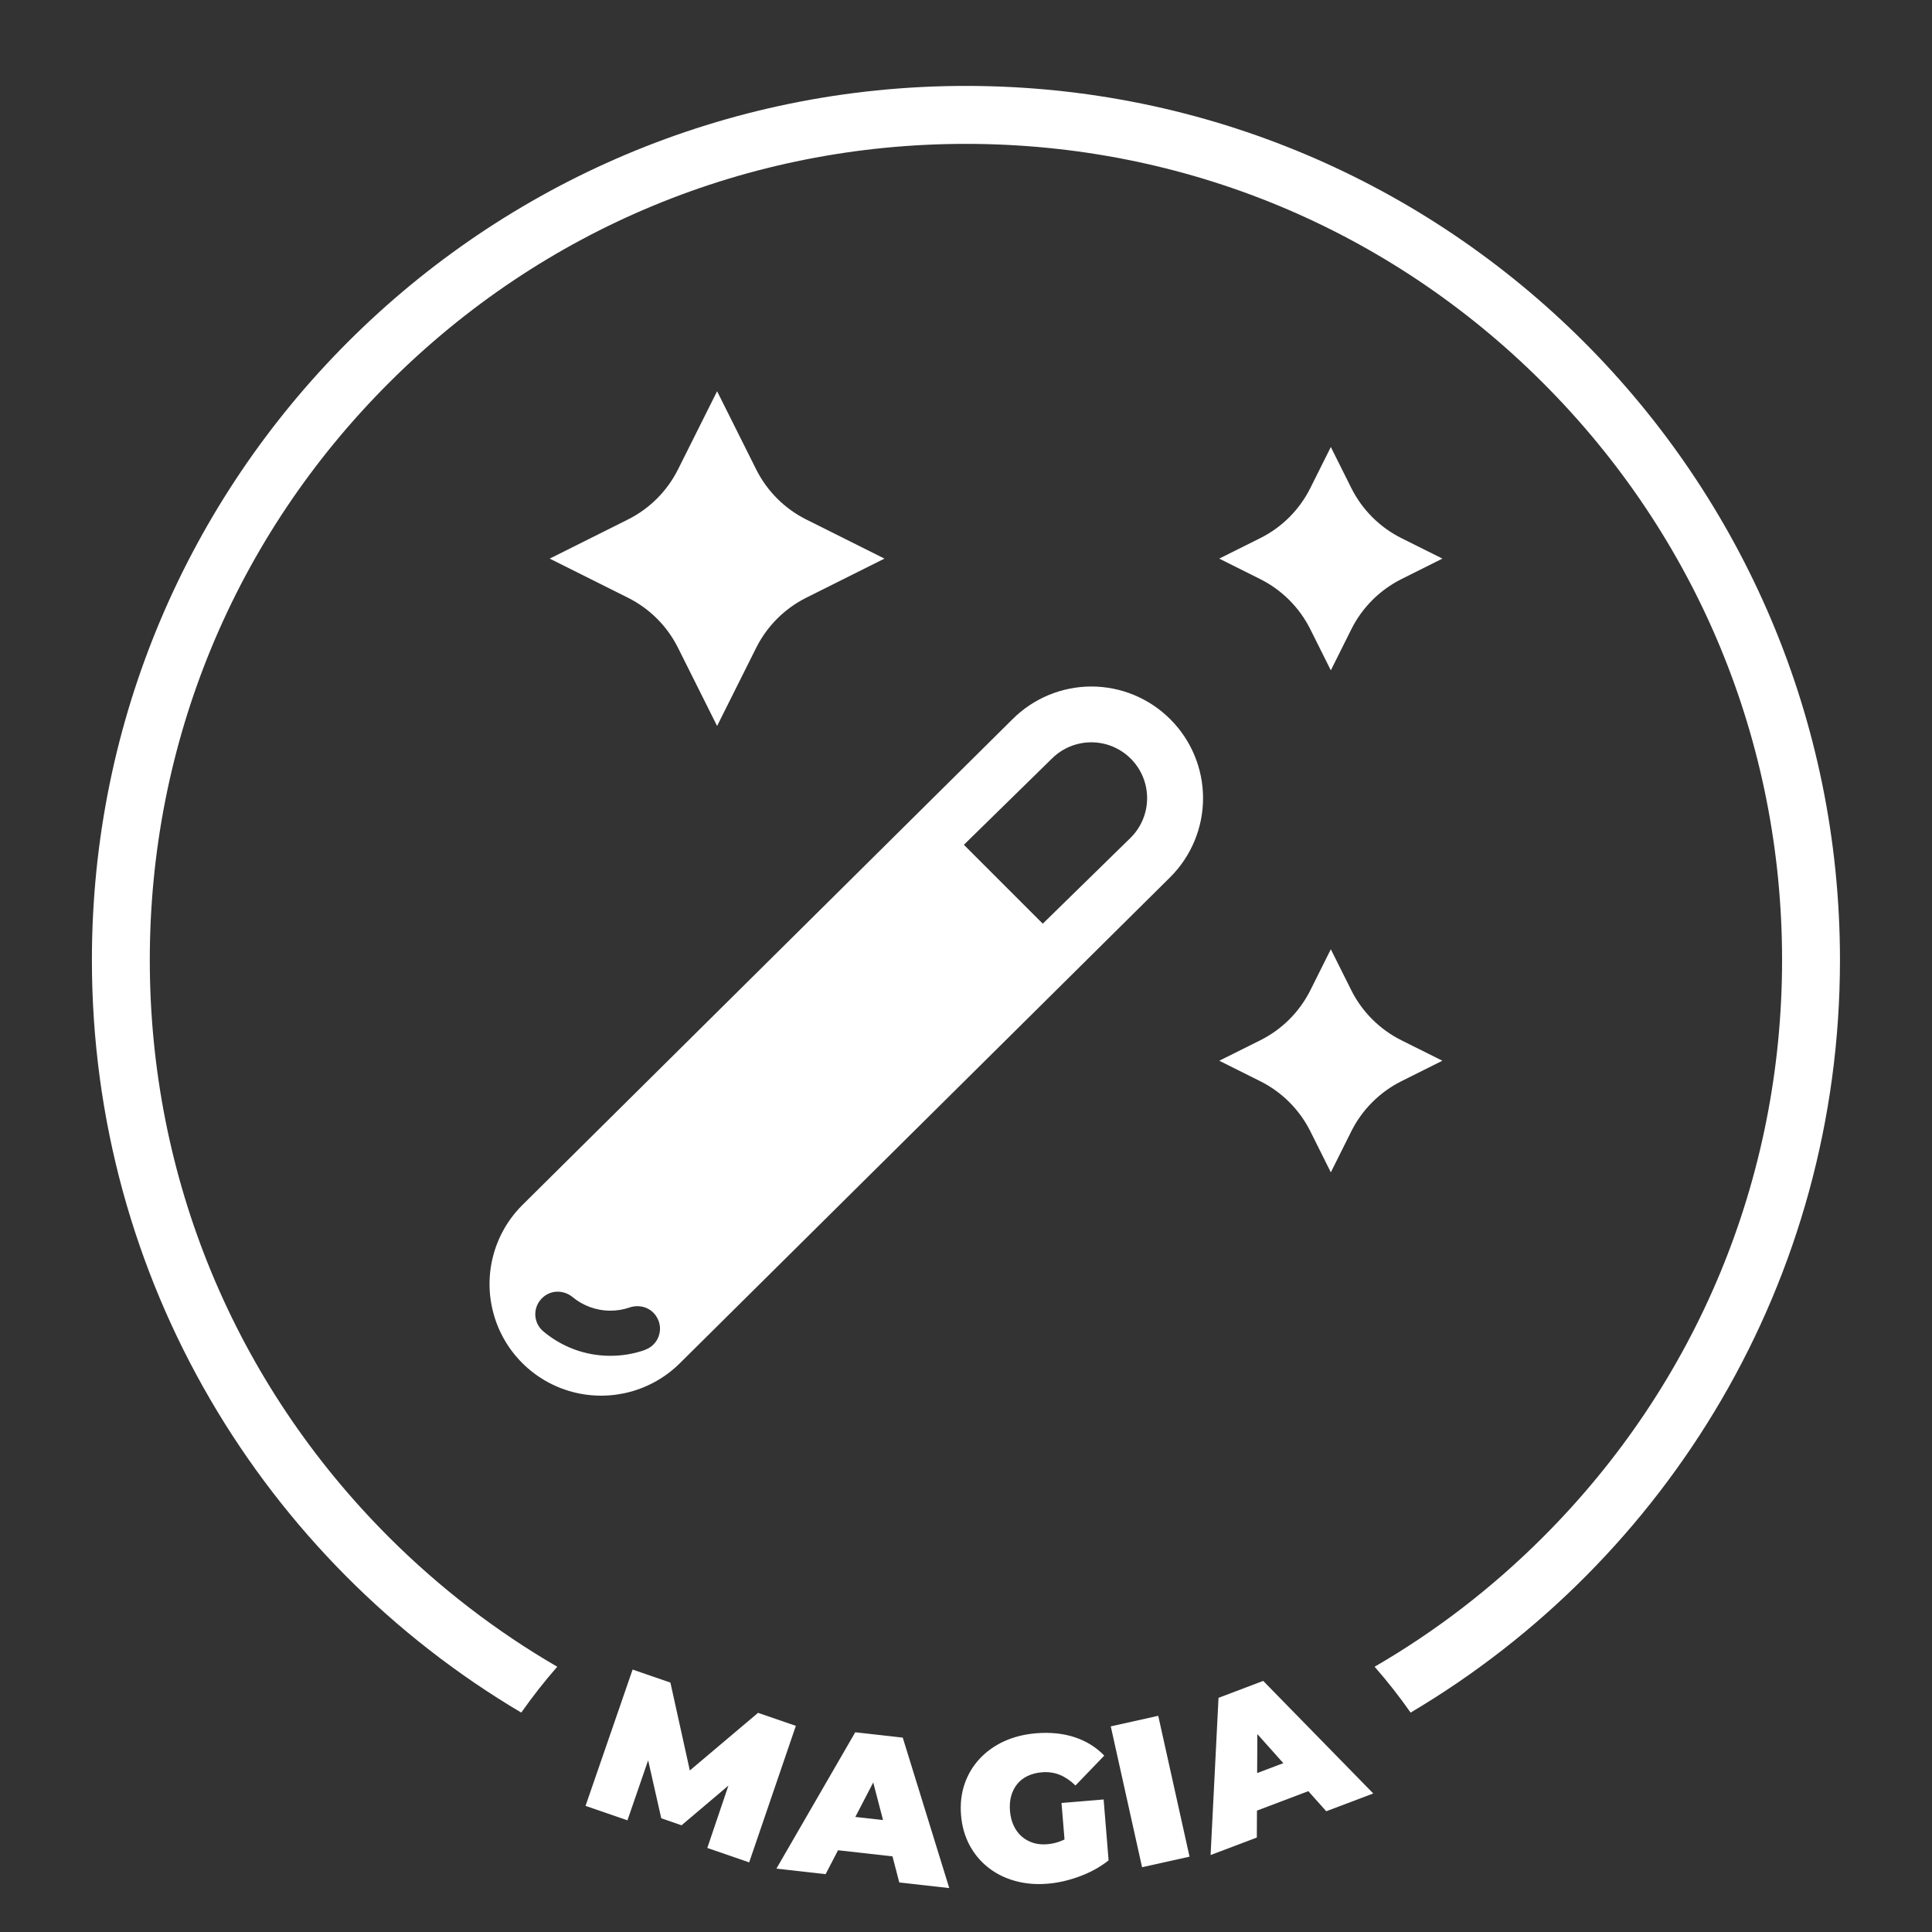 <?xml version="1.0" encoding="UTF-8"?>
<svg id="Layer_1" xmlns="http://www.w3.org/2000/svg" version="1.1" viewBox="0 0 300 300">
  <rect x="0" y="0" width="300" height="300" fill="#333333" stroke="none"/>
  <!-- Generator: Adobe Illustrator 29.3.1, SVG Export Plug-In . SVG Version: 2.1.0 Build 151)  -->
  <defs>
    <style>
      .st0 {
        fill: #fff;
      }
    </style>
  </defs>
  <path class="st0" d="M150,13.34C75.04,13.34,14.27,74.11,14.27,149.07c0,49.74,26.76,93.23,66.67,116.86,1.74-2.47,3.6-4.85,5.59-7.12-9.44-5.48-18.22-12.21-26.15-20.13-23.94-23.94-37.12-55.76-37.12-89.61s13.18-65.68,37.12-89.61c23.94-23.94,55.76-37.12,89.61-37.12s65.68,13.18,89.61,37.12c23.94,23.94,37.12,55.76,37.12,89.61s-13.18,65.68-37.12,89.61c-7.92,7.92-16.71,14.66-26.15,20.13,1.99,2.27,3.85,4.64,5.59,7.12,39.91-23.63,66.67-67.12,66.67-116.86,0-74.96-60.77-135.73-135.73-135.73Z"/>
  <g>
    <path class="st0" d="M90.92,280.42l7.31-21.17,5.87,2.02,3.7,16.75-3.09-1.07,13-10.98,5.87,2.02-7.25,21.2-6.5-2.24,3.86-11.4,1.03.35-8.89,7.53-3.15-1.09-2.6-11.49,1.27.44-3.92,11.37-6.5-2.24Z"/>
    <path class="st0" d="M120.56,290.16l12.24-21.17,7.38.83,7.22,23.36-7.76-.87-5.08-19.51,2.93.33-9.29,17.89-7.63-.86ZM126.78,286.93l2.52-5.19,10.24,1.15,1.3,5.62-14.06-1.58Z"/>
    <path class="st0" d="M162.65,292.5c-1.81.15-3.49,0-5.06-.44-1.57-.44-2.95-1.13-4.15-2.08-1.2-.95-2.17-2.11-2.9-3.49-.73-1.37-1.17-2.92-1.31-4.64-.14-1.72.04-3.32.54-4.8.5-1.47,1.27-2.78,2.31-3.91,1.04-1.13,2.31-2.05,3.81-2.74,1.5-.69,3.17-1.11,5.02-1.26,2.21-.18,4.21.03,6.01.63,1.79.6,3.31,1.55,4.55,2.84l-4.47,4.64c-.77-.75-1.58-1.3-2.43-1.65-.85-.35-1.78-.48-2.78-.4-.83.07-1.57.26-2.22.57-.65.31-1.19.73-1.61,1.25-.43.53-.74,1.14-.94,1.84-.2.7-.26,1.49-.19,2.36.07.83.26,1.58.57,2.25s.72,1.23,1.23,1.68c.51.45,1.1.78,1.77,1,.67.21,1.41.29,2.22.22.85-.07,1.67-.28,2.45-.63.78-.35,1.6-.92,2.46-1.7l4.63,4.82c-1.29,1.03-2.78,1.86-4.48,2.49-1.7.63-3.37,1.02-5.01,1.15ZM165.53,288.44l-.7-8.48,6.54-.54.77,9.44-6.62-.42Z"/>
    <path class="st0" d="M177.34,289.94l-4.86-21.87,7.37-1.64,4.86,21.87-7.37,1.64Z"/>
    <path class="st0" d="M187.98,288.06l1.23-24.42,6.94-2.63,17.09,17.48-7.3,2.76-13.43-15.04,2.75-1.04-.1,20.16-7.18,2.72ZM192.04,282.34l-.13-5.77,9.64-3.65,3.72,4.41-13.23,5.01Z"/>
  </g>
  <g>
    <path class="st0" d="M206.66,147.38l-3.19,6.39c-1.68,3.35-4.39,6.07-7.75,7.75l-6.39,3.19,6.38,3.19c3.35,1.68,6.07,4.4,7.75,7.75l3.19,6.39,3.19-6.39c1.68-3.35,4.4-6.07,7.75-7.75l6.38-3.19-6.39-3.19h0c-3.35-1.68-6.07-4.4-7.75-7.75l-3.19-6.39Z"/>
    <path class="st0" d="M206.66,104.07l3.19-6.39c1.68-3.35,4.4-6.07,7.75-7.75l6.38-3.19-6.39-3.19h0c-3.35-1.68-6.07-4.4-7.75-7.75l-3.19-6.39-3.19,6.39c-1.68,3.35-4.39,6.07-7.75,7.75l-6.39,3.19,6.38,3.19c3.35,1.68,6.07,4.4,7.75,7.75l3.19,6.39Z"/>
    <path class="st0" d="M111.35,112.73l6.08-12.16c1.68-3.35,4.4-6.07,7.75-7.75l12.16-6.08-12.16-6.08c-3.35-1.68-6.07-4.4-7.75-7.75l-6.08-12.16-6.08,12.16c-1.68,3.35-4.4,6.07-7.75,7.75l-12.16,6.08,12.16,6.08c3.35,1.68,6.07,4.39,7.75,7.75l6.08,12.16Z"/>
  </g>
  <path class="st0" d="M181.72,111.68h0c-3.25-3.25-7.66-5.08-12.25-5.08s-9,1.83-12.25,5.08l-76.13,75.46c-4.38,4.38-6.09,10.76-4.48,16.74,1.6,5.98,6.27,10.65,12.25,12.25,5.98,1.6,12.36-.11,16.74-4.48l76.13-75.46h0c3.25-3.25,5.08-7.66,5.08-12.25s-1.83-9-5.08-12.25ZM100.15,209.62c-1.68.59-3.49.91-5.38.91-3.97,0-7.6-1.43-10.42-3.81-1.53-1.29-1.65-3.6-.27-5.05l.04-.04c1.28-1.34,3.35-1.4,4.79-.22,1.6,1.32,3.64,2.11,5.87,2.11,1.04,0,2.03-.17,2.96-.49,1.61-.55,3.39.02,4.24,1.49.01.02.02.04.04.06,1.09,1.89.19,4.3-1.87,5.02ZM175.59,130.06l-13.67,13.37-12.25-12.25,13.66-13.38c2.19-2.19,5.38-3.04,8.37-2.24,2.99.8,5.33,3.14,6.13,6.13.8,2.99-.05,6.18-2.24,8.37Z"/>
</svg>